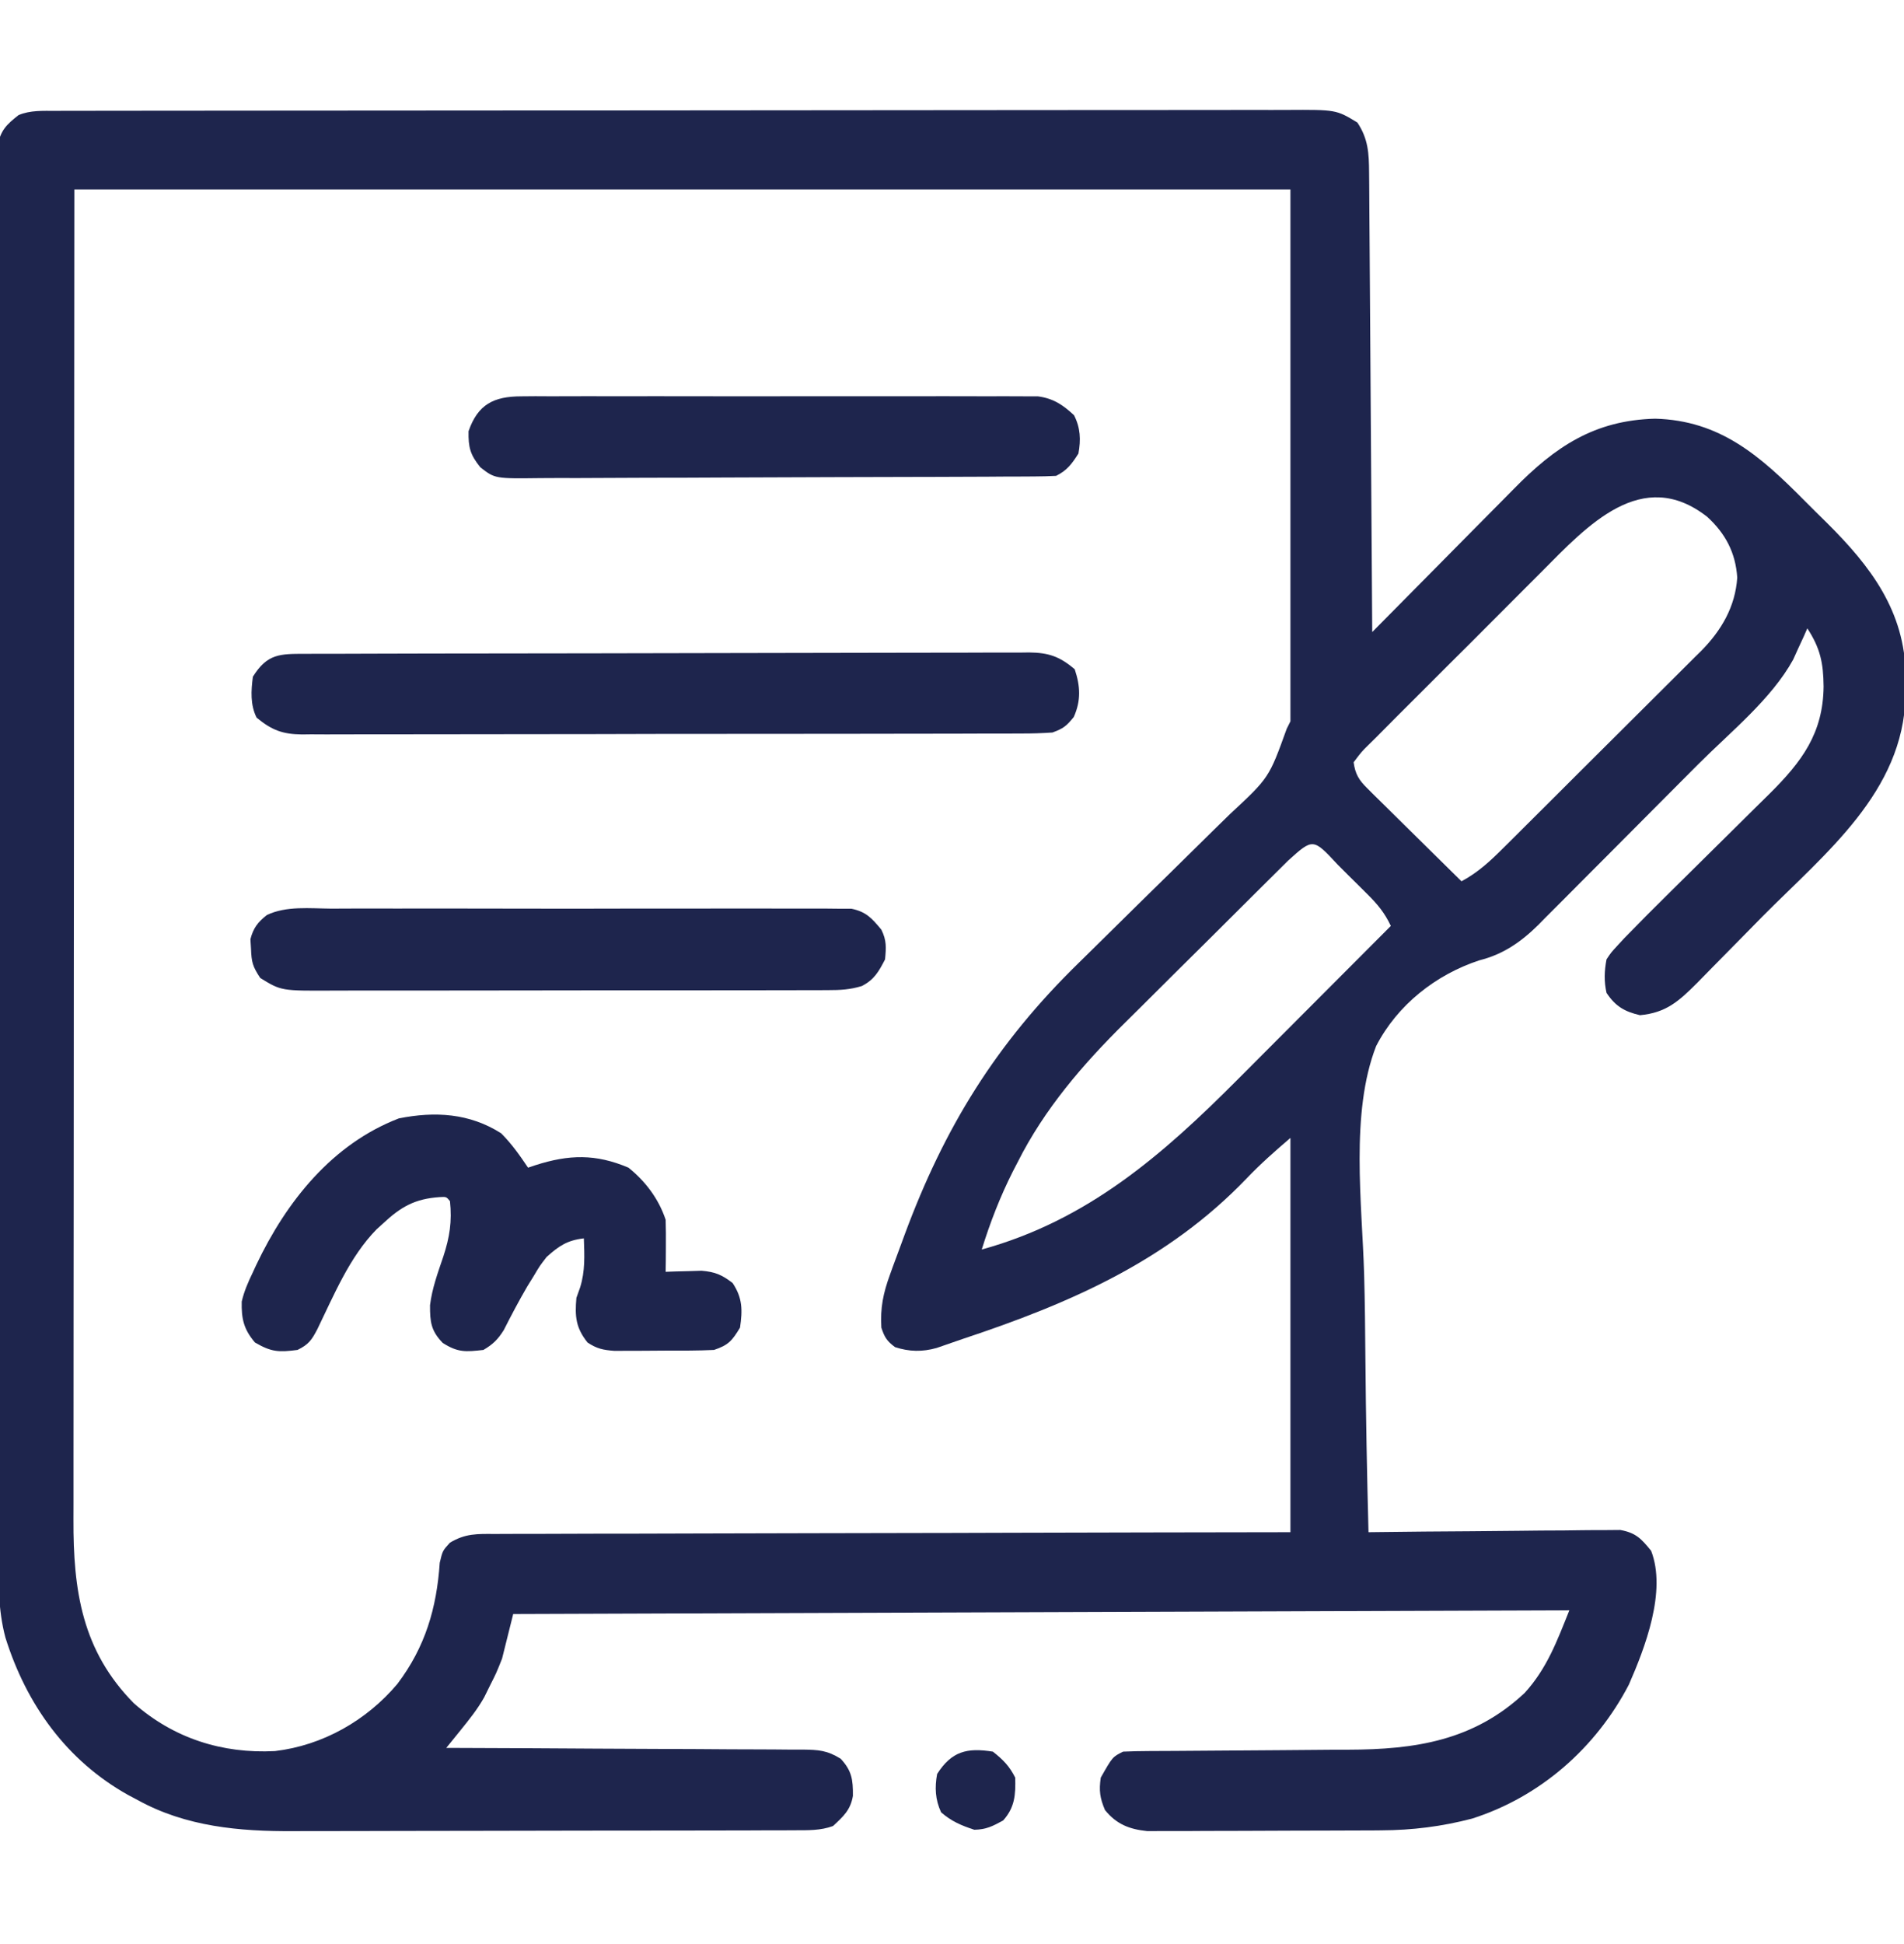 <?xml version="1.0" encoding="UTF-8"?>
<svg xmlns="http://www.w3.org/2000/svg" width="48" height="49" viewBox="0 0 48 49" fill="none">
  <g clip-path="url(#clip0_4385_32459)">
    <path d="M1.399 2.794C1.514 2.794 1.628 2.793 1.746 2.793C1.873 2.793 2 2.793 2.127 2.793C2.262 2.793 2.397 2.793 2.531 2.792C2.902 2.792 3.273 2.792 3.644 2.791C4.044 2.791 4.444 2.791 4.844 2.79C5.718 2.789 6.593 2.788 7.467 2.788C8.013 2.787 8.559 2.787 9.105 2.787C10.616 2.785 12.128 2.785 13.639 2.784C13.736 2.784 13.832 2.784 13.932 2.784C14.029 2.784 14.126 2.784 14.226 2.784C14.422 2.784 14.619 2.784 14.815 2.784C14.913 2.784 15.01 2.784 15.111 2.784C16.69 2.784 18.27 2.782 19.85 2.78C21.471 2.777 23.093 2.776 24.714 2.776C25.624 2.776 26.535 2.776 27.445 2.774C28.221 2.772 28.996 2.772 29.771 2.773C30.167 2.773 30.562 2.773 30.958 2.772C31.32 2.77 31.682 2.771 32.045 2.772C32.175 2.772 32.306 2.772 32.438 2.771C33.684 2.764 33.684 2.764 34.219 3.088C34.494 3.5 34.512 3.866 34.515 4.353C34.517 4.507 34.517 4.507 34.518 4.664C34.519 4.775 34.519 4.886 34.52 5.001C34.52 5.119 34.521 5.237 34.522 5.359C34.525 5.682 34.527 6.004 34.529 6.327C34.531 6.665 34.533 7.003 34.536 7.34C34.541 7.98 34.545 8.619 34.549 9.258C34.553 9.986 34.559 10.713 34.564 11.441C34.575 12.938 34.584 14.435 34.594 15.931C34.648 15.876 34.703 15.821 34.759 15.764C35.273 15.242 35.789 14.721 36.306 14.2C36.571 13.933 36.836 13.665 37.101 13.396C37.356 13.137 37.613 12.878 37.87 12.62C37.968 12.521 38.065 12.423 38.162 12.324C39.206 11.258 40.198 10.592 41.725 10.553C43.368 10.596 44.382 11.499 45.487 12.614C45.673 12.802 45.862 12.987 46.051 13.173C47.16 14.274 48.022 15.402 48.044 17.032C48.043 17.154 48.043 17.154 48.041 17.279C48.04 17.408 48.04 17.408 48.039 17.54C47.98 19.964 46.021 21.498 44.434 23.098C44.244 23.29 44.055 23.482 43.867 23.675C43.637 23.911 43.405 24.145 43.173 24.379C43.043 24.51 42.915 24.642 42.786 24.774C42.324 25.235 42.005 25.527 41.344 25.588C40.954 25.497 40.727 25.365 40.5 25.025C40.435 24.732 40.445 24.476 40.5 24.181C40.616 24.007 40.616 24.007 40.772 23.838C40.832 23.773 40.892 23.708 40.954 23.641C41.333 23.25 41.718 22.865 42.106 22.482C42.197 22.393 42.287 22.303 42.378 22.213C42.758 21.836 43.138 21.46 43.52 21.084C43.755 20.853 43.989 20.621 44.222 20.389C44.353 20.259 44.485 20.13 44.616 20.001C45.426 19.195 45.961 18.482 45.973 17.303C45.967 16.705 45.888 16.336 45.563 15.838C45.532 15.908 45.501 15.978 45.469 16.051C45.425 16.147 45.38 16.243 45.334 16.342C45.271 16.482 45.271 16.482 45.206 16.625C44.657 17.622 43.624 18.45 42.826 19.25C42.763 19.313 42.701 19.376 42.636 19.44C42.306 19.772 41.976 20.103 41.646 20.434C41.306 20.774 40.967 21.115 40.628 21.457C40.365 21.721 40.102 21.985 39.839 22.248C39.714 22.373 39.589 22.499 39.464 22.625C39.29 22.801 39.114 22.977 38.939 23.151C38.888 23.203 38.837 23.255 38.785 23.308C38.355 23.734 37.896 24.056 37.298 24.204C36.196 24.565 35.228 25.329 34.693 26.365C34.036 28.05 34.339 30.34 34.39 32.126C34.41 32.835 34.416 33.544 34.422 34.253C34.434 35.709 34.462 37.164 34.5 38.619C34.583 38.618 34.665 38.617 34.75 38.616C35.526 38.606 36.303 38.599 37.08 38.595C37.479 38.592 37.878 38.589 38.277 38.584C38.663 38.578 39.048 38.576 39.434 38.575C39.58 38.574 39.727 38.572 39.874 38.569C40.08 38.566 40.286 38.566 40.492 38.566C40.609 38.565 40.727 38.564 40.847 38.563C41.24 38.634 41.377 38.782 41.625 39.088C42.021 40.106 41.471 41.532 41.063 42.463C40.233 44.056 38.83 45.29 37.111 45.838C36.35 46.037 35.605 46.13 34.819 46.134C34.752 46.135 34.685 46.135 34.616 46.136C34.397 46.137 34.179 46.138 33.961 46.138C33.885 46.138 33.81 46.139 33.733 46.139C33.336 46.14 32.939 46.141 32.542 46.142C32.133 46.142 31.724 46.144 31.315 46.147C30.999 46.149 30.683 46.149 30.368 46.149C30.217 46.15 30.066 46.15 29.915 46.152C29.704 46.153 29.494 46.153 29.283 46.152C29.163 46.153 29.043 46.153 28.92 46.153C28.466 46.105 28.146 45.979 27.856 45.621C27.728 45.316 27.703 45.135 27.75 44.806C28.046 44.283 28.046 44.283 28.313 44.15C28.531 44.14 28.749 44.136 28.967 44.135C29.035 44.135 29.102 44.135 29.172 44.134C29.318 44.133 29.465 44.132 29.612 44.132C29.846 44.13 30.079 44.129 30.313 44.127C30.977 44.121 31.641 44.116 32.305 44.113C32.711 44.111 33.117 44.107 33.524 44.103C33.678 44.102 33.831 44.101 33.985 44.101C35.677 44.097 37.152 43.876 38.438 42.669C39 42.052 39.253 41.362 39.563 40.588C26.383 40.634 26.383 40.634 12.938 40.681C12.845 41.053 12.752 41.424 12.657 41.806C12.512 42.17 12.512 42.17 12.358 42.474C12.308 42.575 12.258 42.676 12.207 42.78C12.038 43.081 11.829 43.341 11.612 43.609C11.511 43.735 11.511 43.735 11.407 43.863C11.355 43.927 11.304 43.991 11.25 44.056C11.37 44.057 11.49 44.057 11.614 44.057C12.743 44.061 13.873 44.066 15.003 44.074C15.584 44.077 16.165 44.08 16.746 44.082C17.306 44.083 17.866 44.087 18.427 44.091C18.641 44.092 18.855 44.093 19.069 44.093C19.368 44.093 19.668 44.096 19.967 44.099C20.055 44.099 20.144 44.098 20.235 44.098C20.633 44.104 20.849 44.115 21.194 44.329C21.473 44.631 21.506 44.853 21.502 45.265C21.442 45.622 21.262 45.782 21 46.025C20.685 46.141 20.373 46.131 20.039 46.132C19.919 46.133 19.798 46.133 19.674 46.134C19.541 46.134 19.407 46.134 19.274 46.134C19.134 46.135 18.993 46.135 18.852 46.136C18.47 46.137 18.088 46.137 17.706 46.138C17.466 46.138 17.227 46.138 16.987 46.139C16.237 46.14 15.486 46.141 14.735 46.141C13.872 46.142 13.009 46.143 12.145 46.146C11.476 46.148 10.807 46.149 10.138 46.149C9.74 46.149 9.341 46.15 8.942 46.152C8.566 46.153 8.19 46.153 7.814 46.153C7.677 46.152 7.54 46.153 7.403 46.154C6.039 46.163 4.682 46.041 3.469 45.369C3.351 45.307 3.351 45.307 3.231 45.243C1.676 44.375 0.664 42.957 0.137 41.276C-0.052 40.571 -0.039 39.868 -0.037 39.144C-0.037 38.99 -0.038 38.835 -0.038 38.681C-0.04 38.258 -0.04 37.836 -0.039 37.414C-0.039 36.958 -0.04 36.502 -0.041 36.046C-0.043 35.153 -0.044 34.261 -0.044 33.368C-0.044 32.643 -0.044 31.918 -0.045 31.192C-0.045 30.983 -0.045 30.774 -0.045 30.565C-0.045 30.461 -0.045 30.357 -0.046 30.25C-0.047 28.284 -0.047 26.318 -0.047 24.352C-0.046 22.552 -0.048 20.753 -0.051 18.953C-0.054 17.105 -0.056 15.257 -0.055 13.409C-0.055 12.372 -0.056 11.335 -0.058 10.297C-0.06 9.415 -0.06 8.532 -0.058 7.649C-0.058 7.199 -0.057 6.748 -0.059 6.298C-0.061 5.886 -0.061 5.474 -0.059 5.062C-0.058 4.913 -0.059 4.763 -0.06 4.614C-0.061 4.411 -0.06 4.209 -0.058 4.006C-0.058 3.894 -0.058 3.781 -0.058 3.665C0.018 3.279 0.164 3.141 0.469 2.9C0.769 2.776 1.077 2.795 1.399 2.794ZM1.875 4.775C1.87 10.927 1.87 10.927 1.866 17.079C1.866 17.909 1.865 18.739 1.865 19.568C1.865 19.672 1.865 19.776 1.865 19.884C1.864 21.561 1.863 23.239 1.861 24.917C1.859 26.64 1.858 28.362 1.858 30.084C1.857 31.147 1.857 32.209 1.855 33.272C1.854 34.001 1.854 34.73 1.854 35.459C1.854 35.879 1.854 36.3 1.853 36.72C1.852 37.105 1.852 37.491 1.853 37.876C1.853 38.015 1.852 38.154 1.852 38.293C1.845 40.091 2.067 41.607 3.375 42.931C4.38 43.816 5.606 44.205 6.931 44.136C8.136 43.994 9.242 43.365 10.018 42.443C10.721 41.514 11.009 40.532 11.086 39.389C11.157 39.088 11.157 39.088 11.342 38.884C11.729 38.65 12.031 38.66 12.475 38.664C12.604 38.663 12.604 38.663 12.735 38.662C13.023 38.66 13.31 38.661 13.598 38.661C13.804 38.661 14.01 38.66 14.216 38.659C14.775 38.656 15.335 38.656 15.894 38.656C16.479 38.656 17.064 38.653 17.648 38.651C18.63 38.648 19.611 38.645 20.593 38.644C21.604 38.643 22.614 38.641 23.625 38.638C23.688 38.638 23.751 38.638 23.816 38.638C24.364 38.636 24.911 38.635 25.459 38.633C27.817 38.626 30.174 38.623 32.532 38.619C32.532 35.34 32.532 32.06 32.532 28.681C32.137 29.019 31.781 29.332 31.427 29.703C29.431 31.783 26.979 32.848 24.282 33.744C24.157 33.787 24.157 33.787 24.03 33.831C23.956 33.857 23.882 33.882 23.805 33.909C23.742 33.931 23.679 33.953 23.614 33.975C23.251 34.078 22.921 34.07 22.565 33.955C22.36 33.803 22.298 33.706 22.219 33.463C22.189 32.965 22.266 32.595 22.436 32.128C22.47 32.034 22.47 32.034 22.504 31.938C22.578 31.735 22.653 31.532 22.729 31.33C22.767 31.226 22.767 31.226 22.806 31.12C23.813 28.402 25.116 26.297 27.196 24.268C27.4 24.068 27.603 23.868 27.806 23.668C28.382 23.099 28.959 22.53 29.538 21.964C29.894 21.616 30.249 21.266 30.602 20.916C30.736 20.783 30.871 20.651 31.007 20.52C31.993 19.604 31.993 19.604 32.438 18.369C32.469 18.307 32.5 18.245 32.532 18.181C32.532 13.757 32.532 9.333 32.532 4.775C22.415 4.775 12.298 4.775 1.875 4.775ZM38.864 14.411C38.727 14.549 38.589 14.686 38.452 14.823C38.165 15.109 37.879 15.396 37.593 15.684C37.227 16.053 36.858 16.42 36.489 16.786C36.205 17.068 35.923 17.351 35.64 17.635C35.505 17.771 35.369 17.906 35.233 18.041C35.043 18.23 34.855 18.419 34.668 18.61C34.611 18.665 34.554 18.721 34.496 18.779C34.324 18.949 34.324 18.949 34.125 19.213C34.166 19.512 34.258 19.661 34.471 19.871C34.523 19.924 34.576 19.976 34.63 20.03C34.687 20.086 34.744 20.141 34.802 20.199C34.861 20.256 34.919 20.314 34.979 20.373C35.164 20.558 35.351 20.741 35.537 20.924C35.663 21.048 35.79 21.173 35.916 21.298C36.224 21.604 36.534 21.908 36.844 22.213C37.268 21.987 37.575 21.697 37.911 21.361C37.969 21.303 38.027 21.246 38.087 21.187C38.278 20.998 38.468 20.808 38.658 20.618C38.791 20.485 38.924 20.353 39.057 20.221C39.335 19.944 39.613 19.666 39.891 19.388C40.246 19.033 40.603 18.679 40.959 18.325C41.234 18.052 41.508 17.779 41.782 17.505C41.913 17.374 42.045 17.244 42.176 17.113C42.361 16.931 42.544 16.747 42.727 16.563C42.781 16.51 42.835 16.457 42.891 16.402C43.399 15.886 43.747 15.291 43.796 14.559C43.755 13.931 43.498 13.445 43.037 13.025C41.394 11.743 40.017 13.249 38.864 14.411ZM32.472 21.693C32.39 21.774 32.39 21.774 32.306 21.858C32.122 22.039 31.939 22.221 31.756 22.404C31.662 22.497 31.662 22.497 31.566 22.593C31.232 22.924 30.899 23.256 30.567 23.588C30.226 23.927 29.884 24.266 29.541 24.605C29.276 24.867 29.012 25.131 28.748 25.395C28.622 25.52 28.497 25.645 28.37 25.769C27.3 26.826 26.334 27.943 25.653 29.297C25.595 29.408 25.595 29.408 25.537 29.521C25.214 30.16 24.962 30.811 24.75 31.494C27.421 30.759 29.308 29.11 31.218 27.192C31.329 27.08 31.441 26.968 31.553 26.856C31.844 26.565 32.134 26.274 32.424 25.983C32.722 25.684 33.02 25.385 33.318 25.087C33.9 24.504 34.481 23.921 35.063 23.338C34.908 23.009 34.73 22.794 34.471 22.537C34.391 22.457 34.312 22.378 34.23 22.297C34.147 22.215 34.064 22.133 33.979 22.049C33.895 21.965 33.812 21.882 33.726 21.796C33.102 21.124 33.102 21.124 32.472 21.693Z" fill="#1E254D"></path>
    <path d="M7.7 16.48C7.82 16.48 7.82 16.48 7.942 16.479C8.211 16.478 8.48 16.478 8.749 16.478C8.941 16.477 9.133 16.476 9.325 16.476C9.848 16.474 10.372 16.473 10.895 16.472C11.222 16.472 11.548 16.471 11.875 16.471C12.896 16.469 13.918 16.468 14.94 16.467C16.12 16.466 17.3 16.463 18.48 16.46C19.392 16.457 20.303 16.455 21.215 16.455C21.76 16.455 22.304 16.454 22.849 16.452C23.362 16.45 23.874 16.449 24.387 16.45C24.575 16.45 24.763 16.45 24.951 16.448C25.208 16.447 25.465 16.447 25.721 16.448C25.796 16.447 25.87 16.446 25.947 16.445C26.431 16.451 26.714 16.544 27.094 16.869C27.236 17.296 27.255 17.655 27.071 18.07C26.887 18.3 26.806 18.363 26.532 18.463C26.268 18.481 26.014 18.489 25.75 18.488C25.631 18.489 25.631 18.489 25.509 18.489C25.242 18.491 24.975 18.49 24.708 18.49C24.517 18.491 24.325 18.491 24.134 18.492C23.614 18.494 23.094 18.494 22.575 18.494C22.141 18.494 21.707 18.495 21.273 18.496C20.25 18.497 19.226 18.498 18.203 18.498C17.147 18.497 16.091 18.5 15.034 18.503C14.128 18.505 13.222 18.506 12.315 18.506C11.774 18.506 11.232 18.506 10.691 18.508C10.182 18.51 9.672 18.51 9.163 18.509C8.976 18.509 8.789 18.509 8.602 18.51C8.347 18.512 8.092 18.511 7.837 18.509C7.763 18.51 7.689 18.511 7.613 18.512C7.129 18.506 6.854 18.407 6.469 18.088C6.307 17.764 6.329 17.411 6.375 17.057C6.74 16.473 7.056 16.48 7.7 16.48Z" fill="#1E254D"></path>
    <path d="M12.633 28.564C12.901 28.832 13.101 29.117 13.312 29.431C13.373 29.411 13.433 29.391 13.494 29.37C14.341 29.098 15.016 29.079 15.844 29.431C16.274 29.777 16.606 30.218 16.781 30.744C16.788 30.968 16.789 31.193 16.787 31.418C16.786 31.537 16.785 31.656 16.785 31.779C16.783 31.871 16.782 31.962 16.781 32.056C16.864 32.053 16.946 32.05 17.031 32.047C17.14 32.044 17.249 32.041 17.361 32.039C17.469 32.036 17.577 32.032 17.688 32.029C18.031 32.059 18.197 32.13 18.469 32.338C18.72 32.715 18.721 33.019 18.656 33.463C18.458 33.791 18.364 33.904 18 34.025C17.599 34.044 17.199 34.043 16.798 34.042C16.601 34.043 16.404 34.044 16.206 34.046C16.081 34.047 15.955 34.047 15.829 34.047C15.715 34.047 15.601 34.047 15.484 34.048C15.2 34.026 15.046 33.994 14.812 33.838C14.515 33.466 14.49 33.181 14.531 32.713C14.562 32.626 14.593 32.539 14.625 32.449C14.755 32.035 14.734 31.643 14.719 31.213C14.3 31.261 14.092 31.403 13.781 31.681C13.607 31.906 13.607 31.906 13.459 32.156C13.403 32.246 13.348 32.336 13.29 32.429C13.081 32.789 12.887 33.155 12.699 33.527C12.55 33.763 12.427 33.884 12.187 34.025C11.739 34.075 11.544 34.093 11.162 33.849C10.866 33.544 10.839 33.321 10.841 32.897C10.893 32.471 11.039 32.077 11.176 31.672C11.337 31.179 11.398 30.789 11.344 30.275C11.252 30.163 11.252 30.163 11.083 30.173C10.46 30.215 10.108 30.416 9.656 30.838C9.602 30.887 9.549 30.935 9.493 30.986C8.813 31.68 8.422 32.636 8.001 33.501C7.858 33.776 7.779 33.889 7.5 34.025C7.026 34.086 6.844 34.08 6.428 33.838C6.142 33.503 6.084 33.235 6.094 32.806C6.154 32.547 6.254 32.319 6.369 32.08C6.399 32.015 6.429 31.95 6.46 31.883C7.221 30.281 8.373 28.836 10.055 28.189C10.968 28.007 11.837 28.058 12.633 28.564Z" fill="#1E254D"></path>
    <path d="M8.354 22.902C8.499 22.902 8.644 22.901 8.789 22.9C9.183 22.898 9.577 22.899 9.97 22.9C10.382 22.901 10.794 22.9 11.207 22.899C11.899 22.899 12.591 22.9 13.283 22.902C14.083 22.904 14.883 22.904 15.682 22.901C16.369 22.899 17.057 22.899 17.744 22.9C18.154 22.901 18.564 22.901 18.974 22.899C19.36 22.898 19.746 22.899 20.131 22.901C20.273 22.902 20.414 22.902 20.556 22.901C20.749 22.9 20.942 22.901 21.135 22.904C21.243 22.904 21.351 22.904 21.463 22.904C21.837 22.981 21.977 23.142 22.219 23.432C22.353 23.701 22.341 23.883 22.312 24.182C22.152 24.491 22.04 24.692 21.727 24.853C21.431 24.944 21.185 24.956 20.876 24.956C20.756 24.957 20.637 24.958 20.513 24.958C20.381 24.958 20.25 24.958 20.118 24.958C19.978 24.958 19.839 24.958 19.7 24.959C19.322 24.96 18.944 24.96 18.565 24.96C18.249 24.96 17.933 24.96 17.618 24.961C16.872 24.962 16.127 24.962 15.381 24.961C14.613 24.961 13.844 24.962 13.076 24.964C12.416 24.966 11.755 24.966 11.095 24.966C10.701 24.966 10.307 24.966 9.913 24.967C9.542 24.968 9.171 24.968 8.801 24.967C8.665 24.967 8.529 24.967 8.393 24.968C7.09 24.975 7.09 24.975 6.562 24.651C6.367 24.357 6.341 24.253 6.328 23.912C6.323 23.833 6.318 23.754 6.313 23.673C6.386 23.389 6.499 23.244 6.728 23.063C7.22 22.828 7.818 22.898 8.354 22.902Z" fill="#1E254D"></path>
    <path d="M13.142 9.99C13.317 9.989 13.317 9.989 13.496 9.987C13.624 9.988 13.753 9.989 13.882 9.989C14.018 9.989 14.154 9.988 14.29 9.988C14.659 9.986 15.027 9.987 15.396 9.988C15.782 9.988 16.168 9.988 16.555 9.987C17.203 9.987 17.851 9.988 18.5 9.989C19.249 9.99 19.999 9.99 20.748 9.988C21.392 9.987 22.036 9.987 22.679 9.988C23.064 9.988 23.448 9.988 23.832 9.987C24.194 9.986 24.555 9.987 24.916 9.989C25.049 9.989 25.181 9.989 25.314 9.988C25.495 9.987 25.676 9.989 25.857 9.99C25.959 9.99 26.06 9.99 26.164 9.99C26.551 10.04 26.794 10.203 27.076 10.465C27.239 10.783 27.251 11.086 27.187 11.432C27.019 11.695 26.904 11.854 26.625 11.994C26.439 12.004 26.254 12.008 26.069 12.009C25.95 12.009 25.831 12.01 25.709 12.011C25.577 12.012 25.445 12.012 25.313 12.012C25.174 12.013 25.036 12.014 24.897 12.015C24.441 12.017 23.985 12.019 23.529 12.02C23.373 12.02 23.216 12.021 23.059 12.021C22.406 12.023 21.754 12.025 21.101 12.026C20.166 12.028 19.23 12.031 18.295 12.036C17.637 12.04 16.98 12.042 16.322 12.042C15.929 12.043 15.537 12.044 15.144 12.047C14.774 12.05 14.405 12.05 14.035 12.049C13.899 12.049 13.764 12.05 13.628 12.051C12.477 12.065 12.477 12.065 12.108 11.777C11.853 11.46 11.805 11.276 11.812 10.869C12.047 10.191 12.447 9.991 13.142 9.99Z" fill="#1E254D"></path>
    <path d="M25.031 44.15C25.29 44.355 25.447 44.513 25.594 44.806C25.605 45.239 25.584 45.557 25.289 45.885C25.022 46.03 24.867 46.112 24.563 46.119C24.235 46.012 23.985 45.906 23.725 45.679C23.577 45.358 23.562 45.055 23.625 44.713C23.991 44.14 24.378 44.046 25.031 44.15Z" fill="#1E254D"></path>
  </g>
  <defs>
    <clipPath id="clip0_4385_32459">
      <rect width="48" height="48" fill="white" transform="translate(0 0.463)"></rect>
    </clipPath>
  </defs>
</svg>
